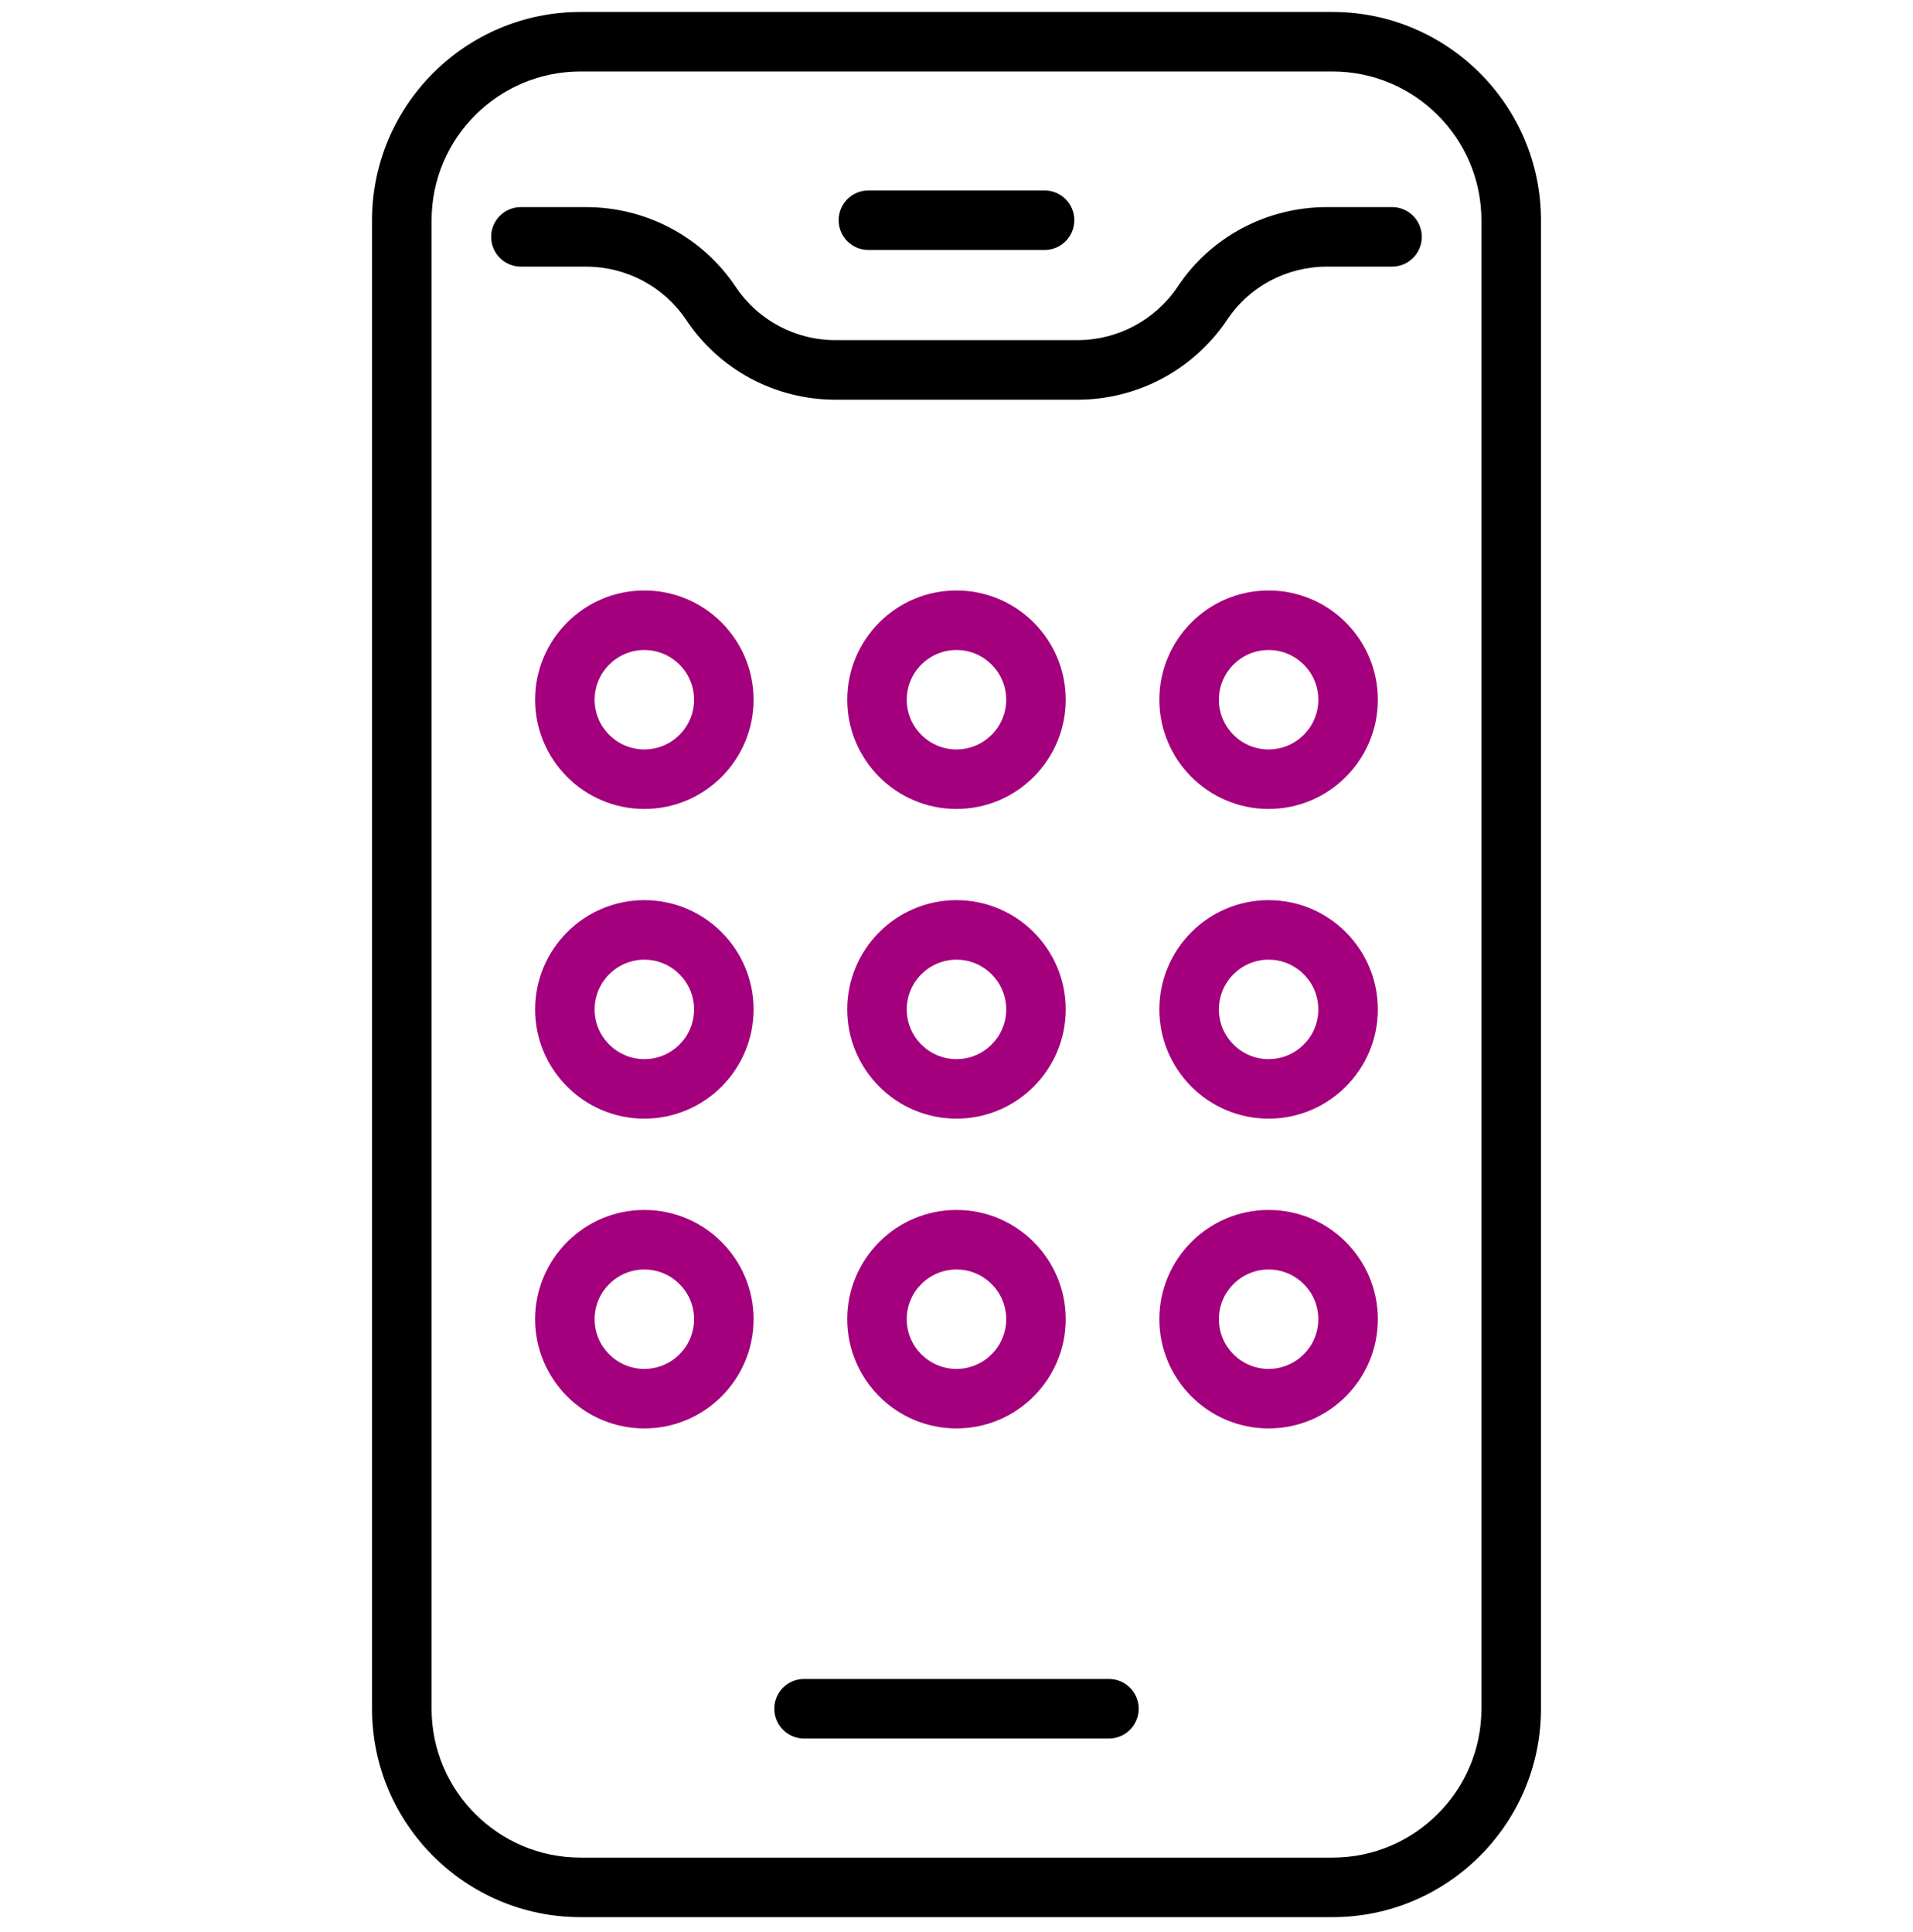 <?xml version="1.0"?>
<svg xmlns="http://www.w3.org/2000/svg" width="99" height="100" viewBox="0 0 104 105" fill="none">
<g clip-path="url(#clip0_14_470)">
<path d="M83.774 11.954C83.774 5.708 78.691 0.625 72.445 0.625H31.555C25.309 0.625 20.226 5.708 20.226 11.954V92.877C20.226 99.124 25.309 104.207 31.555 104.207H72.445C78.691 104.207 83.774 99.124 83.774 92.877V11.954ZM80.537 92.877C80.537 97.339 76.907 100.97 72.445 100.97H31.555C27.093 100.97 23.463 97.339 23.463 92.877V11.954C23.463 7.492 27.093 3.862 31.555 3.862H72.445C76.907 3.862 80.537 7.492 80.537 11.954V92.877Z" fill="black"/>
<path d="M60.287 91.258H43.712C42.818 91.258 42.094 91.982 42.094 92.876C42.094 93.771 42.818 94.495 43.712 94.495H60.287C61.182 94.495 61.906 93.771 61.906 92.876C61.906 91.982 61.182 91.258 60.287 91.258Z" fill="black"/>
<path d="M75.677 11.234H72.148C68.859 11.234 65.821 12.854 64.024 15.56C62.8 17.381 60.762 18.468 58.569 18.468H45.427C43.232 18.468 41.203 17.384 39.99 15.56C38.171 12.851 35.127 11.234 31.849 11.234H28.32C27.425 11.234 26.701 11.958 26.701 12.853C26.701 13.747 27.425 14.471 28.32 14.471H31.849C34.047 14.471 36.086 15.552 37.299 17.359C39.107 20.081 42.146 21.706 45.427 21.706H58.569C61.841 21.706 64.884 20.084 66.716 17.357C67.915 15.551 69.946 14.471 72.148 14.471H75.677C76.572 14.471 77.296 13.747 77.296 12.853C77.296 11.958 76.572 11.234 75.677 11.234Z" fill="black"/>
<path d="M47.212 13.565H56.787C57.681 13.565 58.405 12.841 58.405 11.947C58.405 11.052 57.681 10.328 56.787 10.328H47.212C46.317 10.328 45.593 11.052 45.593 11.947C45.593 12.841 46.317 13.565 47.212 13.565Z" fill="black"/>
<path d="M35.03 32.078C31.756 32.078 29.091 34.743 29.091 38.018C29.091 41.292 31.756 43.957 35.03 43.957C38.305 43.957 40.97 41.292 40.97 38.018C40.97 34.743 38.305 32.078 35.03 32.078ZM35.03 40.721C33.54 40.721 32.328 39.508 32.328 38.018C32.328 36.527 33.54 35.315 35.03 35.315C36.521 35.315 37.733 36.527 37.733 38.018C37.733 39.508 36.521 40.721 35.03 40.721Z" fill="#A4007D"/>
<path d="M51.999 43.957C55.273 43.957 57.938 41.292 57.938 38.018C57.938 34.743 55.273 32.078 51.999 32.078C48.724 32.078 46.059 34.743 46.059 38.018C46.059 41.292 48.724 43.957 51.999 43.957ZM51.999 35.315C53.489 35.315 54.701 36.527 54.701 38.018C54.701 39.508 53.489 40.721 51.999 40.721C50.508 40.721 49.296 39.508 49.296 38.018C49.296 36.527 50.508 35.315 51.999 35.315Z" fill="#A4007D"/>
<path d="M68.967 32.078C65.693 32.078 63.028 34.743 63.028 38.018C63.028 41.292 65.693 43.957 68.967 43.957C72.242 43.957 74.907 41.292 74.907 38.018C74.907 34.743 72.242 32.078 68.967 32.078ZM68.967 40.721C67.477 40.721 66.265 39.508 66.265 38.018C66.265 36.527 67.477 35.315 68.967 35.315C70.458 35.315 71.67 36.527 71.67 38.018C71.67 39.508 70.458 40.721 68.967 40.721Z" fill="#A4007D"/>
<path d="M35.03 48.914C31.756 48.914 29.091 51.579 29.091 54.855C29.091 58.13 31.756 60.795 35.03 60.795C38.305 60.795 40.97 58.13 40.97 54.855C40.97 51.579 38.305 48.914 35.03 48.914ZM35.03 57.558C33.54 57.558 32.328 56.346 32.328 54.855C32.328 53.365 33.54 52.151 35.03 52.151C36.521 52.151 37.733 53.365 37.733 54.855C37.733 56.346 36.521 57.558 35.03 57.558Z" fill="#A4007D"/>
<path d="M51.999 60.795C55.273 60.795 57.938 58.13 57.938 54.855C57.938 51.579 55.273 48.914 51.999 48.914C48.724 48.914 46.059 51.579 46.059 54.855C46.059 58.13 48.724 60.795 51.999 60.795ZM51.999 52.151C53.489 52.151 54.701 53.365 54.701 54.855C54.701 56.346 53.489 57.558 51.999 57.558C50.508 57.558 49.296 56.346 49.296 54.855C49.296 53.365 50.508 52.151 51.999 52.151Z" fill="#A4007D"/>
<path d="M68.967 48.914C65.693 48.914 63.028 51.579 63.028 54.855C63.028 58.13 65.693 60.795 68.967 60.795C72.242 60.795 74.907 58.13 74.907 54.855C74.907 51.579 72.242 48.914 68.967 48.914ZM68.967 57.558C67.477 57.558 66.265 56.346 66.265 54.855C66.265 53.365 67.477 52.151 68.967 52.151C70.458 52.151 71.67 53.365 71.67 54.855C71.67 56.346 70.458 57.558 68.967 57.558Z" fill="#A4007D"/>
<path d="M35.03 65.758C31.756 65.758 29.091 68.423 29.091 71.697C29.091 74.972 31.756 77.637 35.03 77.637C38.305 77.637 40.97 74.972 40.97 71.697C40.97 68.423 38.305 65.758 35.03 65.758ZM35.03 74.4C33.54 74.4 32.328 73.188 32.328 71.697C32.328 70.207 33.54 68.995 35.03 68.995C36.521 68.995 37.733 70.207 37.733 71.697C37.733 73.188 36.521 74.4 35.03 74.4Z" fill="#A4007D"/>
<path d="M51.999 77.637C55.273 77.637 57.938 74.972 57.938 71.697C57.938 68.423 55.273 65.758 51.999 65.758C48.724 65.758 46.059 68.423 46.059 71.697C46.059 74.972 48.724 77.637 51.999 77.637ZM51.999 68.995C53.489 68.995 54.701 70.207 54.701 71.697C54.701 73.188 53.489 74.4 51.999 74.4C50.508 74.4 49.296 73.188 49.296 71.697C49.296 70.207 50.508 68.995 51.999 68.995Z" fill="#A4007D"/>
<path d="M68.967 65.758C65.693 65.758 63.028 68.423 63.028 71.697C63.028 74.972 65.693 77.637 68.967 77.637C72.242 77.637 74.907 74.972 74.907 71.697C74.907 68.423 72.242 65.758 68.967 65.758ZM68.967 74.4C67.477 74.4 66.265 73.188 66.265 71.697C66.265 70.207 67.477 68.995 68.967 68.995C70.458 68.995 71.67 70.207 71.67 71.697C71.67 73.188 70.458 74.4 68.967 74.4Z" fill="#A4007D"/>
</g>
<defs>
<clipPath id="clip0_14_470">
<rect width="104" height="104" fill="white" transform="translate(0 0.414)"/>
</clipPath>
</defs>
</svg>
